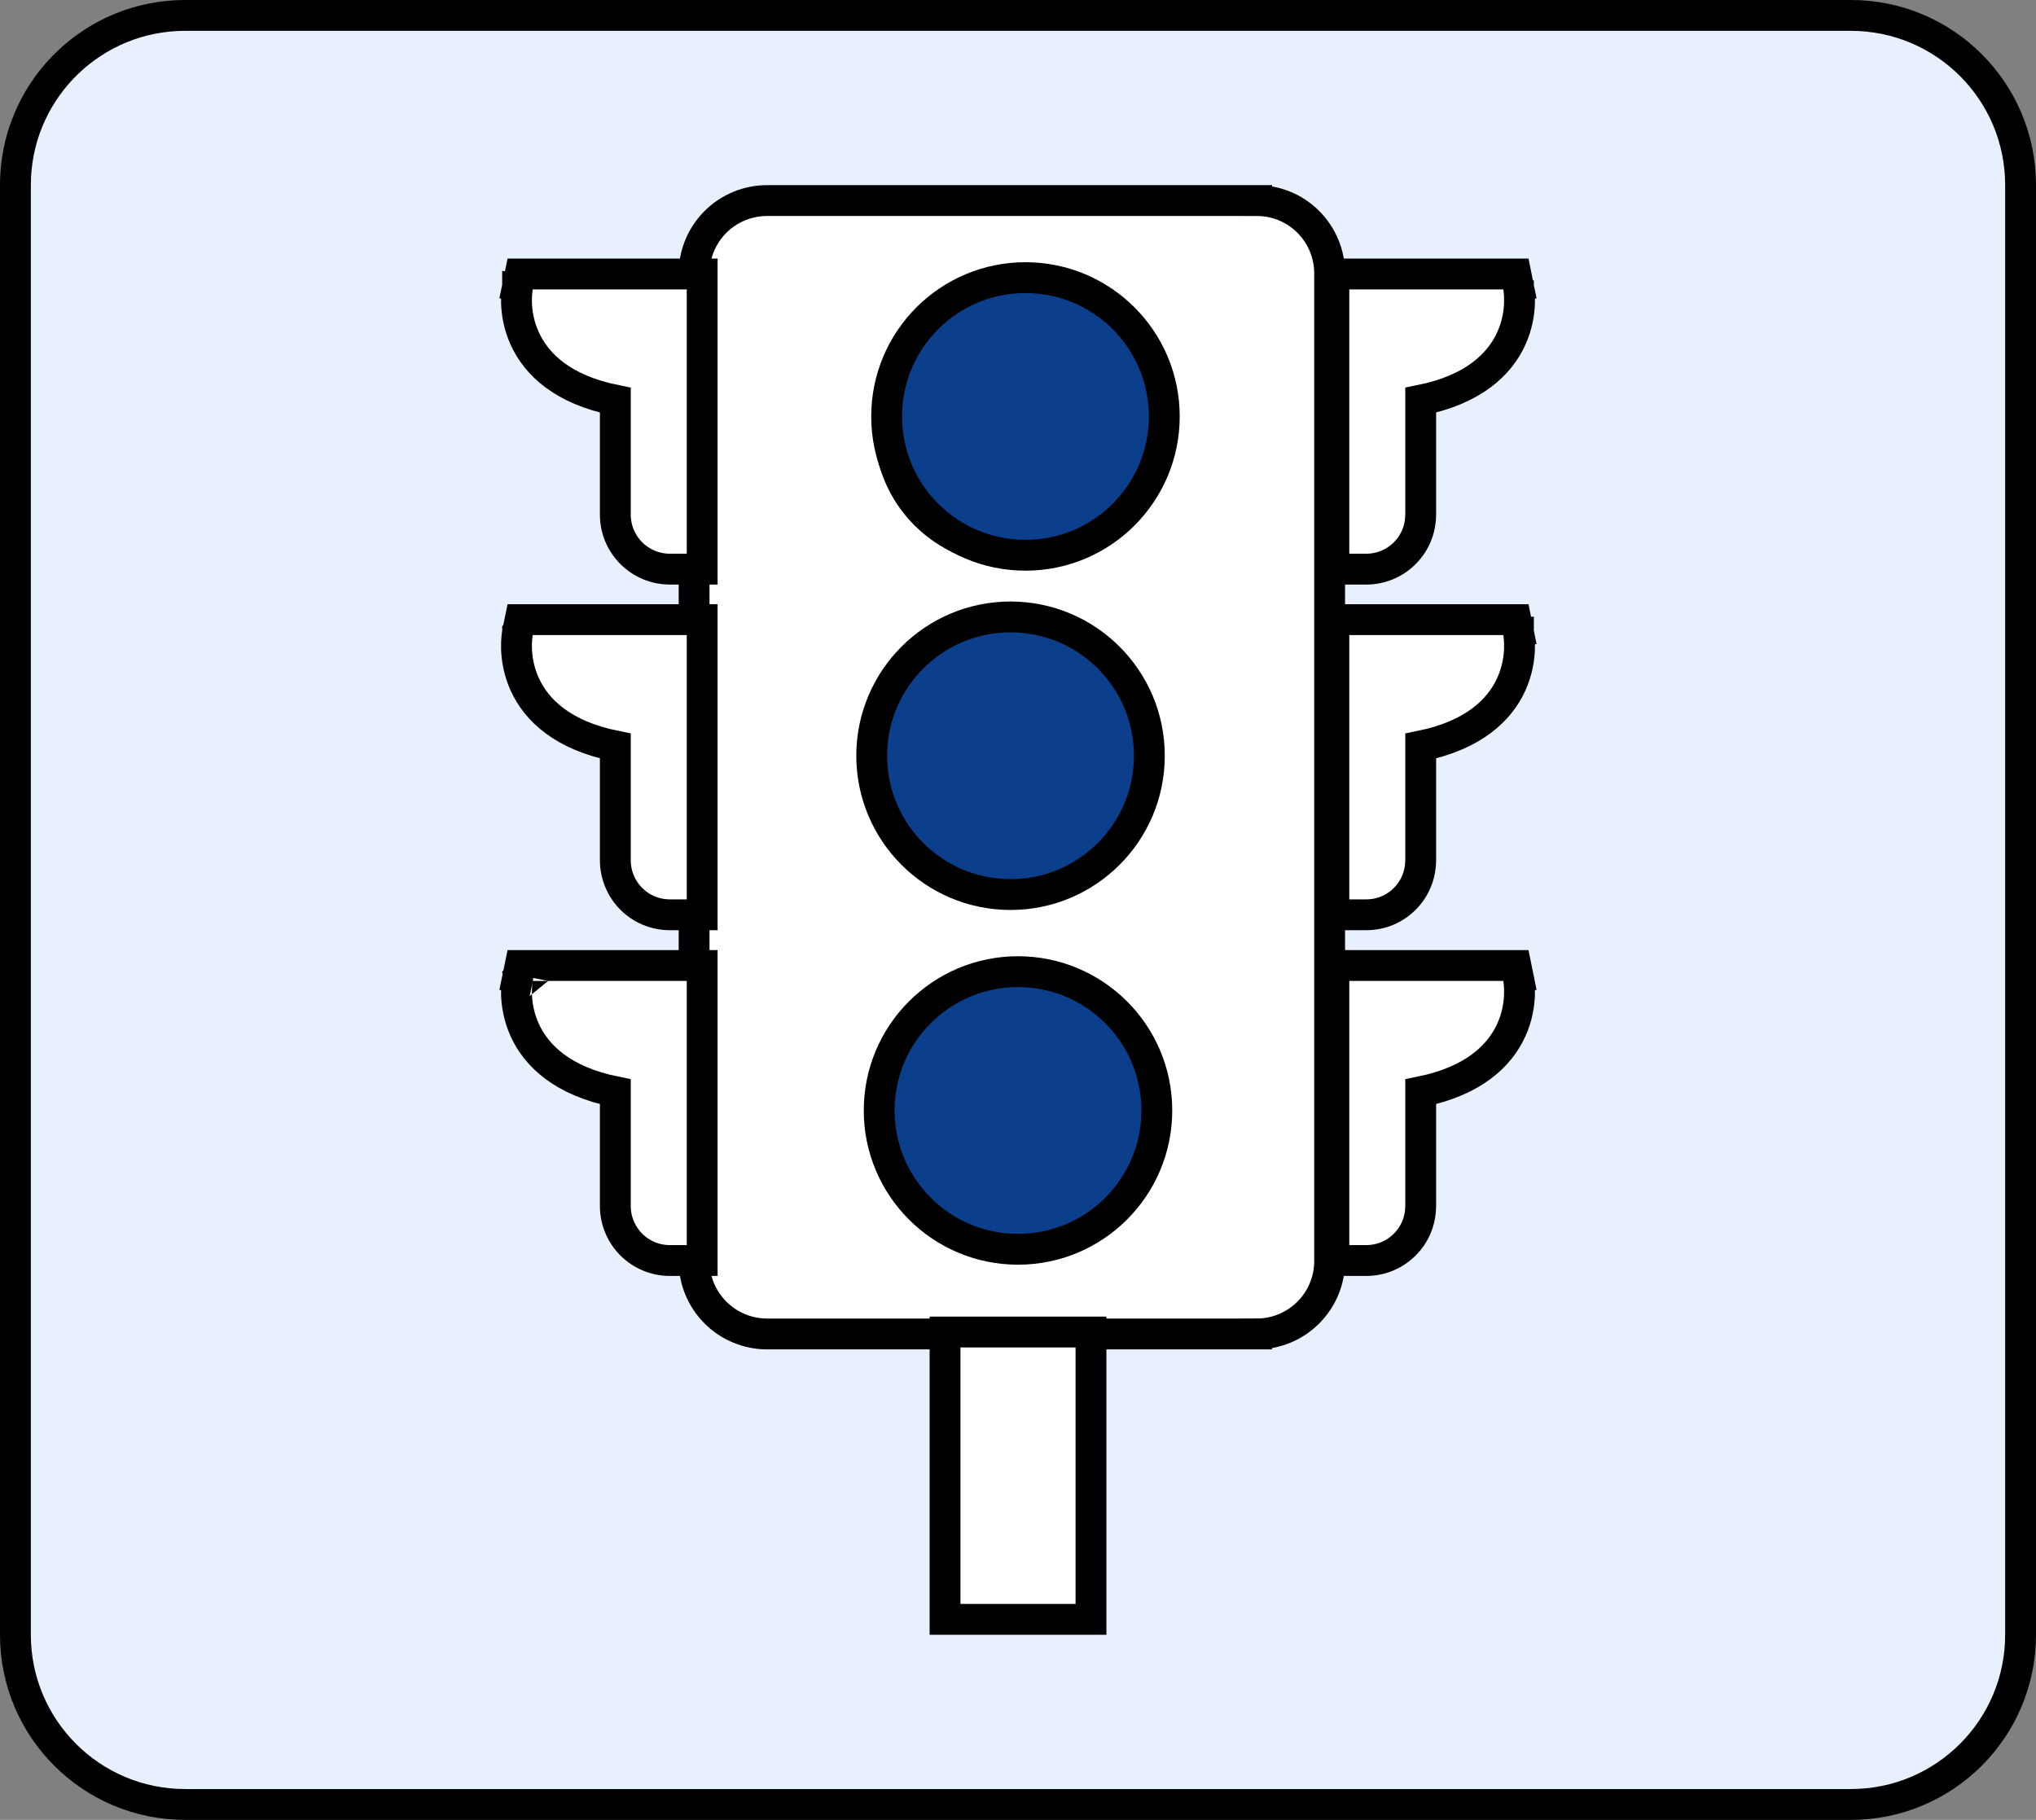 <svg width="66" height="59" viewBox="0 0 66 59" fill="none" xmlns="http://www.w3.org/2000/svg">
<rect x="0" y="0" width="66" height="59" fill="#808080" stroke="none"/>
<path d="M6 0.5H60C63.038 0.5 65.5 2.962 65.5 6V53C65.5 56.038 63.038 58.5 60 58.5H6C2.962 58.5 0.5 56.038 0.5 53V6L0.507 5.717C0.654 2.811 3.057 0.5 6 0.5Z" fill="#E8F0FD"/>
<path d="M6 0.5H60C63.038 0.5 65.5 2.962 65.5 6V53C65.5 56.038 63.038 58.5 60 58.5H6C2.962 58.5 0.5 56.038 0.5 53V6L0.507 5.717C0.654 2.811 3.057 0.5 6 0.5Z" stroke="black"/>
<path d="M40.737 6.501V6.502C41.048 6.502 41.356 6.562 41.643 6.68C41.93 6.799 42.191 6.973 42.41 7.193C42.63 7.413 42.804 7.674 42.923 7.961C43.042 8.248 43.103 8.555 43.102 8.866V40.881C43.103 41.191 43.042 41.499 42.923 41.786C42.804 42.073 42.63 42.334 42.41 42.553C42.191 42.773 41.93 42.948 41.643 43.067C41.356 43.186 41.048 43.246 40.737 43.246V43.247H24.87C24.242 43.247 23.64 42.999 23.195 42.555C22.751 42.112 22.501 41.51 22.5 40.882V8.866L22.512 8.632C22.566 8.09 22.806 7.58 23.195 7.192C23.64 6.749 24.242 6.501 24.87 6.502L40.737 6.501ZM34.319 32.21C33.594 31.91 32.797 31.831 32.027 31.984C31.258 32.137 30.551 32.515 29.996 33.07C29.441 33.625 29.063 34.332 28.91 35.101C28.757 35.871 28.835 36.669 29.136 37.393C29.436 38.118 29.945 38.738 30.598 39.174C31.25 39.609 32.017 39.842 32.801 39.842C33.853 39.841 34.862 39.423 35.605 38.679C36.349 37.936 36.768 36.927 36.769 35.875L36.758 35.582C36.707 34.9 36.481 34.242 36.1 33.671C35.664 33.018 35.044 32.51 34.319 32.21ZM34.319 21.209C33.594 20.909 32.797 20.83 32.027 20.983C31.258 21.136 30.551 21.513 29.996 22.068C29.441 22.623 29.063 23.33 28.91 24.099C28.757 24.869 28.836 25.667 29.136 26.391C29.436 27.116 29.945 27.736 30.598 28.172C31.25 28.607 32.016 28.84 32.801 28.841C33.853 28.84 34.862 28.422 35.605 27.678C36.349 26.935 36.768 25.926 36.769 24.874C36.769 24.089 36.535 23.322 36.1 22.67C35.664 22.017 35.044 21.509 34.319 21.209ZM34.319 10.208C33.594 9.908 32.797 9.828 32.027 9.981C31.258 10.134 30.551 10.512 29.996 11.067C29.441 11.622 29.063 12.329 28.91 13.098C28.757 13.868 28.836 14.666 29.136 15.39C29.436 16.115 29.945 16.735 30.598 17.171C31.25 17.606 32.016 17.84 32.801 17.84H32.802C33.322 17.84 33.838 17.737 34.319 17.538C34.801 17.338 35.238 17.046 35.606 16.677C35.975 16.309 36.267 15.872 36.467 15.39C36.666 14.909 36.769 14.393 36.769 13.873C36.769 13.088 36.535 12.321 36.1 11.669C35.664 11.016 35.044 10.508 34.319 10.208Z" fill="white" stroke="black"/>
<circle cx="33.242" cy="13.501" r="4.5" fill="#0C3F8B" stroke="black"/>
<circle cx="32.758" cy="24.501" r="4.5" fill="#0C3F8B" stroke="black"/>
<circle cx="33" cy="36.001" r="4.5" fill="#0C3F8B" stroke="black"/>
<path d="M35.366 43.184V52.499H30.635V43.184H35.366Z" fill="white" stroke="black"/>
<path d="M49.14 20.089L49.221 20.489L48.731 20.589C49.213 20.49 49.221 20.489 49.222 20.489V20.492C49.222 20.493 49.222 20.495 49.223 20.496C49.223 20.499 49.224 20.503 49.225 20.508C49.226 20.517 49.228 20.528 49.23 20.541C49.235 20.569 49.239 20.606 49.244 20.652C49.254 20.744 49.261 20.872 49.257 21.024C49.248 21.329 49.19 21.744 48.991 22.183C48.608 23.026 47.757 23.84 46.054 24.186V27.891L46.045 28.064C46.028 28.236 45.987 28.405 45.921 28.565C45.833 28.78 45.703 28.975 45.539 29.139C45.376 29.303 45.182 29.433 44.968 29.523C44.754 29.611 44.525 29.657 44.293 29.657H43.239V20.089H49.14Z" fill="white" stroke="black"/>
<path d="M49.14 8.883L49.221 9.282L48.731 9.383C49.221 9.282 49.222 9.283 49.222 9.283V9.286C49.222 9.287 49.222 9.288 49.223 9.29C49.223 9.293 49.224 9.296 49.225 9.301C49.226 9.309 49.228 9.321 49.23 9.335C49.235 9.362 49.239 9.4 49.244 9.446C49.254 9.538 49.261 9.665 49.257 9.817C49.248 10.121 49.19 10.537 48.991 10.974C48.608 11.817 47.757 12.629 46.054 12.974V16.684L46.045 16.857C46.028 17.029 45.987 17.199 45.921 17.359C45.833 17.573 45.703 17.768 45.539 17.932C45.376 18.096 45.182 18.227 44.968 18.316C44.754 18.405 44.525 18.451 44.293 18.451H43.239V8.883H49.14Z" fill="white" stroke="black"/>
<path d="M49.14 31.302L49.221 31.701L48.731 31.802C49.221 31.702 49.222 31.702 49.222 31.703V31.705C49.222 31.707 49.222 31.708 49.223 31.709C49.223 31.712 49.224 31.716 49.225 31.72C49.226 31.729 49.228 31.741 49.23 31.754C49.235 31.782 49.239 31.82 49.244 31.866C49.254 31.957 49.261 32.084 49.257 32.237C49.248 32.541 49.19 32.956 48.991 33.394C48.608 34.236 47.757 35.048 46.054 35.394V39.099L46.045 39.272C46.028 39.444 45.987 39.614 45.921 39.775C45.833 39.989 45.703 40.183 45.539 40.347C45.376 40.511 45.182 40.642 44.968 40.731C44.754 40.82 44.525 40.865 44.293 40.866H43.239V31.302H49.14Z" fill="white" stroke="black"/>
<path d="M22.762 20.089V29.657H21.713C21.481 29.657 21.251 29.612 21.037 29.523C20.823 29.435 20.629 29.304 20.465 29.141C20.301 28.977 20.171 28.782 20.082 28.567C19.993 28.353 19.947 28.123 19.947 27.892V24.186C18.243 23.841 17.392 23.026 17.009 22.183C16.81 21.744 16.752 21.329 16.743 21.024C16.739 20.872 16.747 20.744 16.756 20.652C16.761 20.606 16.766 20.569 16.77 20.541C16.773 20.528 16.775 20.517 16.776 20.508C16.777 20.503 16.778 20.499 16.778 20.496C16.779 20.495 16.779 20.493 16.779 20.492V20.489L16.861 20.089H22.762Z" fill="white" stroke="black"/>
<path d="M22.762 8.883V18.451H21.713C21.245 18.451 20.796 18.265 20.465 17.934C20.134 17.603 19.947 17.154 19.947 16.685V12.975C18.244 12.63 17.393 11.817 17.01 10.974C16.811 10.537 16.752 10.121 16.743 9.817C16.739 9.665 16.747 9.538 16.756 9.446C16.761 9.4 16.766 9.362 16.77 9.335C16.773 9.321 16.775 9.309 16.776 9.301C16.777 9.296 16.778 9.293 16.778 9.29C16.779 9.288 16.779 9.287 16.779 9.286V9.283C16.779 9.283 16.785 9.283 17.27 9.383L16.779 9.282L16.861 8.883H22.762Z" fill="white" stroke="black"/>
<path d="M22.762 31.302V40.866H21.713C21.245 40.866 20.796 40.68 20.465 40.349C20.134 40.018 19.947 39.568 19.947 39.1V35.395C18.244 35.049 17.393 34.236 17.01 33.394C16.811 32.956 16.752 32.541 16.743 32.237C16.739 32.084 16.747 31.957 16.756 31.866C16.761 31.82 16.766 31.782 16.77 31.754C16.773 31.741 16.775 31.729 16.776 31.72C16.777 31.716 16.778 31.712 16.778 31.709C16.779 31.708 16.779 31.707 16.779 31.705V31.703C16.779 31.702 16.785 31.703 17.27 31.802L16.779 31.701L16.861 31.302H22.762Z" fill="white" stroke="black"/>
</svg>
